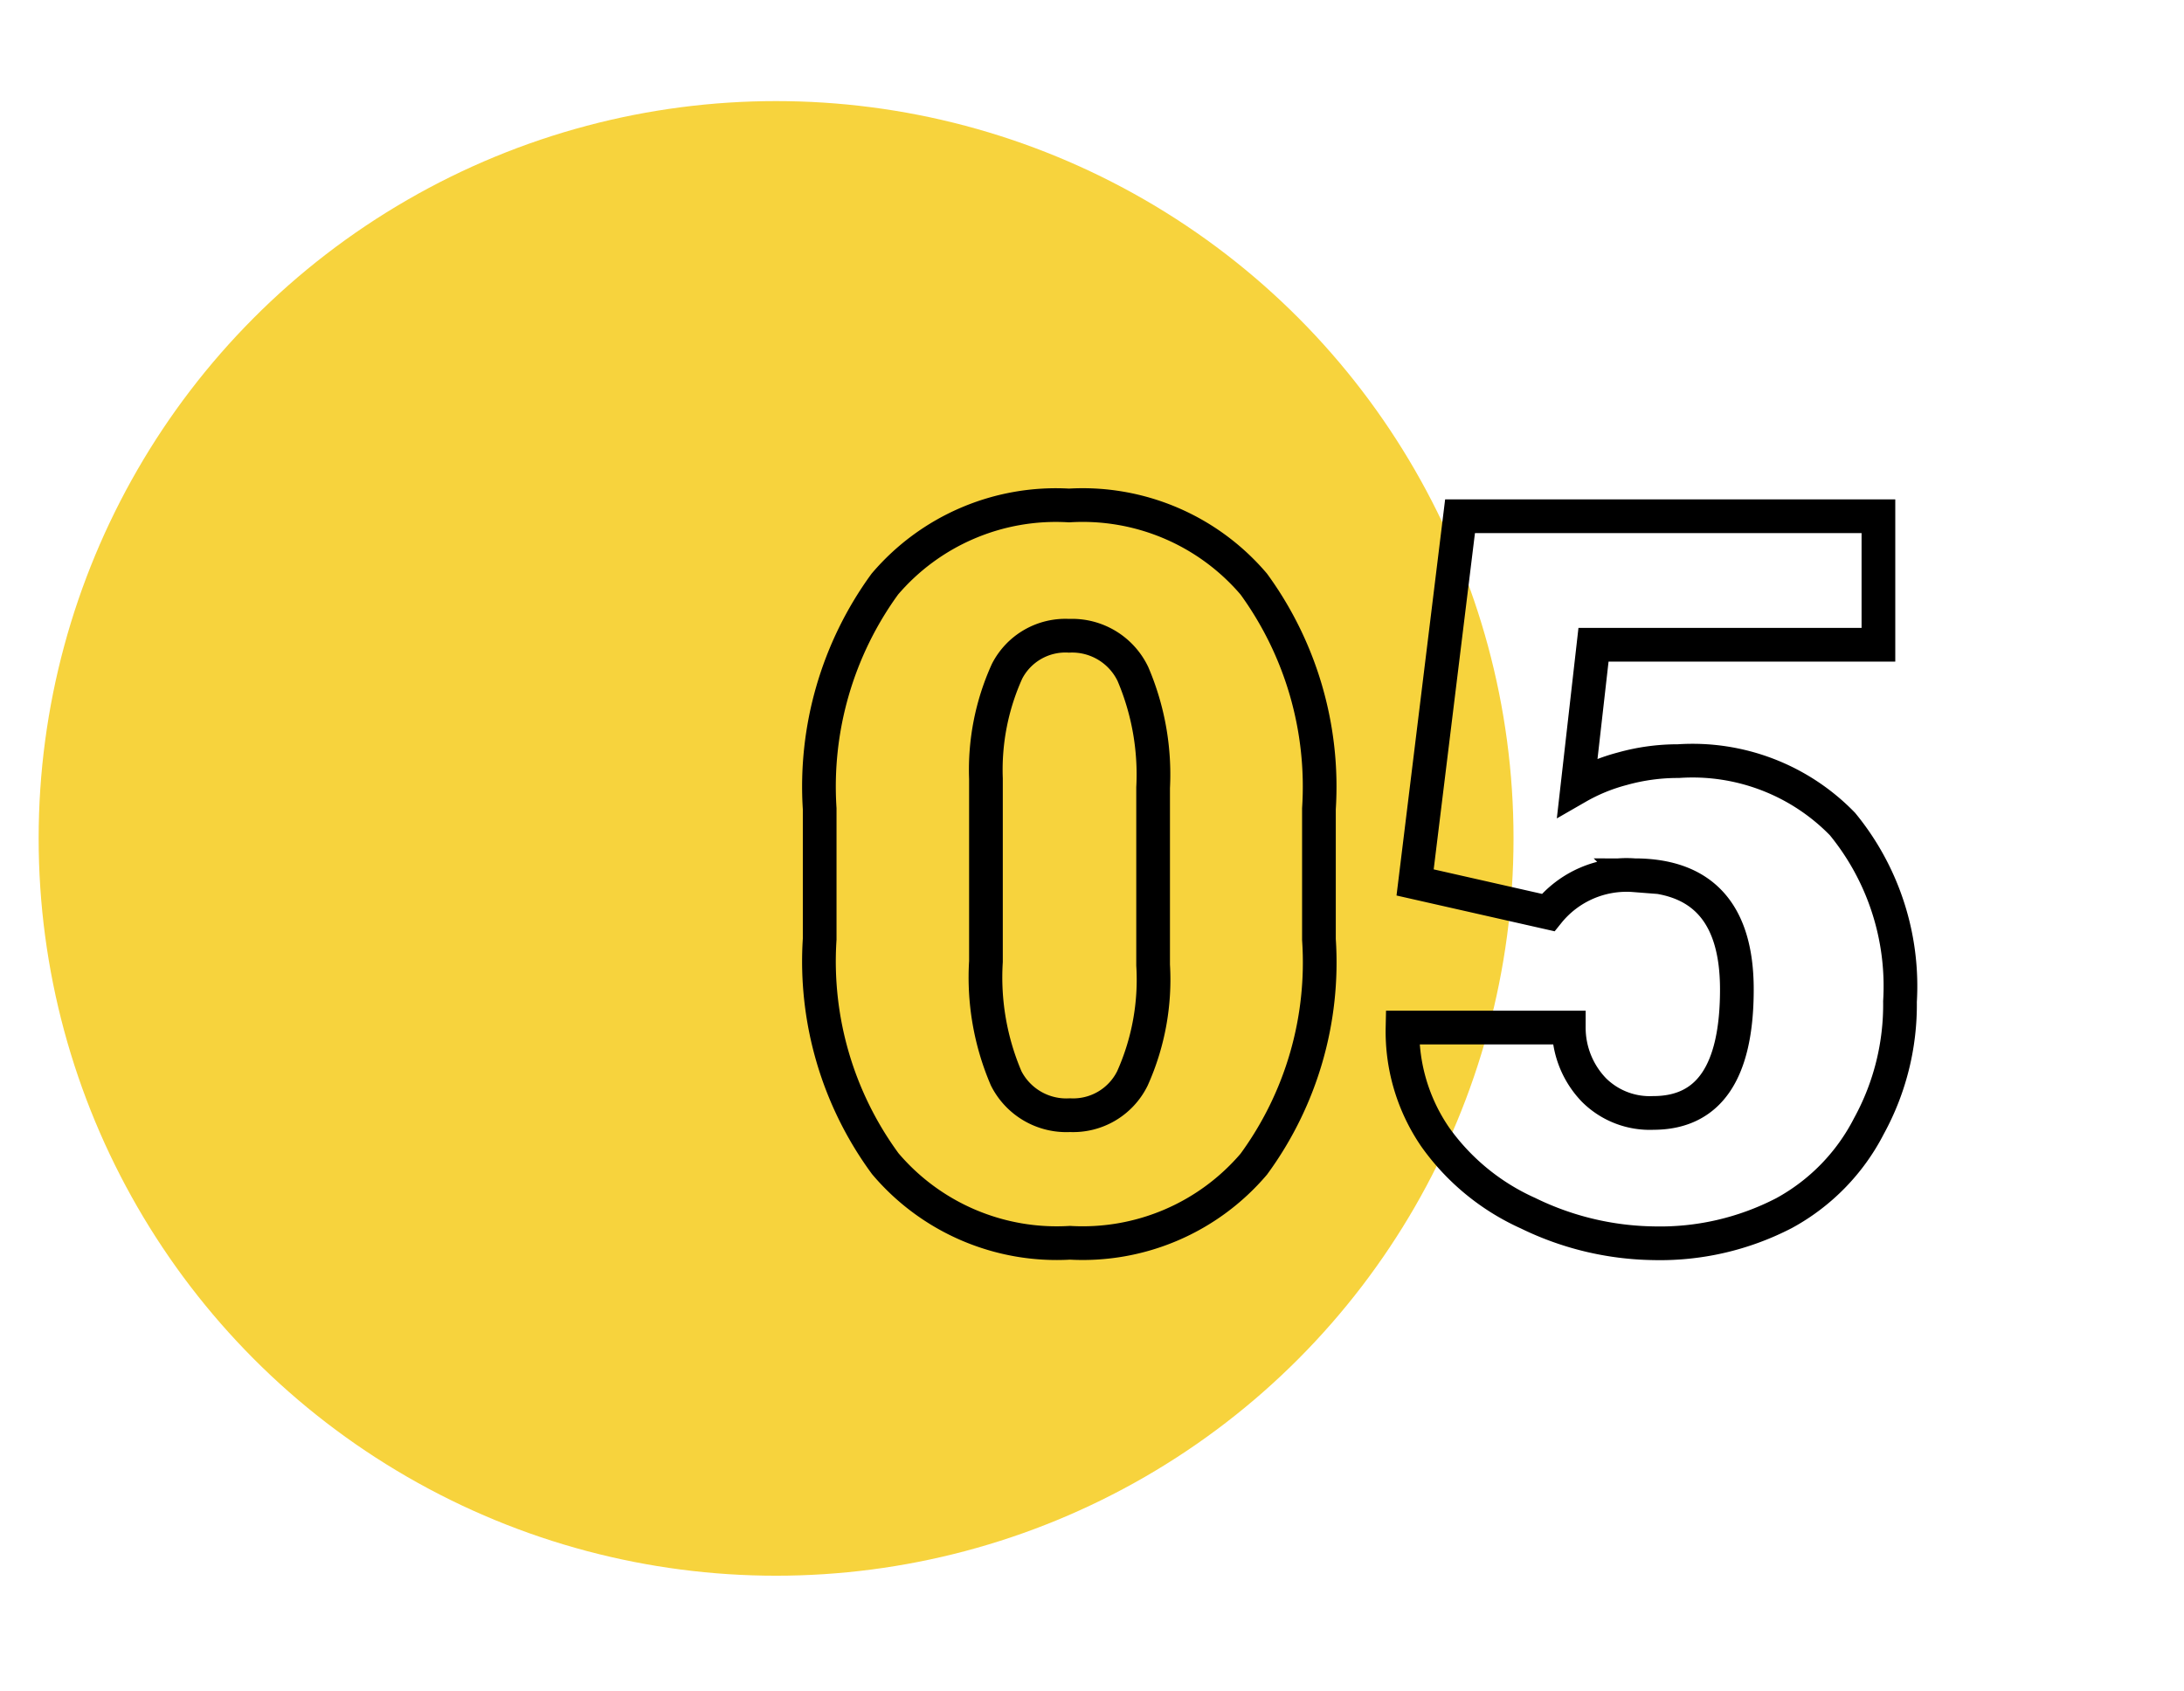 <?xml version="1.0" encoding="UTF-8"?> <svg xmlns="http://www.w3.org/2000/svg" id="Layer_1" data-name="Layer 1" viewBox="0 0 48.6 37.64"><defs><style>.cls-1{fill:#f7d33d;}.cls-2{fill:none;stroke:#000;stroke-width:0.75px;}</style></defs><circle class="cls-1" cx="17.27" cy="18.66" r="16.41"></circle><path class="cls-2" d="M29.35,20.91a7.6,7.6,0,0,1-1.45,5,5,5,0,0,1-4.09,1.75,5,5,0,0,1-4.11-1.76,7.61,7.61,0,0,1-1.46-5V18a7.66,7.66,0,0,1,1.45-5,5,5,0,0,1,4.1-1.75A5,5,0,0,1,27.9,13a7.66,7.66,0,0,1,1.45,5Zm-3.69-3.38A5.69,5.69,0,0,0,25.21,15a1.5,1.5,0,0,0-1.42-.85,1.46,1.46,0,0,0-1.38.79,5.31,5.31,0,0,0-.47,2.39v4.07A5.71,5.71,0,0,0,22.39,24a1.5,1.5,0,0,0,1.42.82A1.47,1.47,0,0,0,25.2,24a5.37,5.37,0,0,0,.46-2.52Z"></path><path class="cls-2" d="M31.49,19.64l1-8.15h9.31v2.86H35.46l-.36,3.17a4.08,4.08,0,0,1,1-.41,4.58,4.58,0,0,1,1.25-.17A4.65,4.65,0,0,1,41,18.34a5.69,5.69,0,0,1,1.28,3.95,5.61,5.61,0,0,1-.69,2.77A4.59,4.59,0,0,1,39.7,27a6,6,0,0,1-2.92.67A6.56,6.56,0,0,1,34,27a5.09,5.09,0,0,1-2.06-1.69,4.15,4.15,0,0,1-.73-2.44h3.7a2,2,0,0,0,.56,1.39,1.76,1.76,0,0,0,1.32.51c1.24,0,1.86-.91,1.86-2.75,0-1.69-.76-2.54-2.28-2.54a2.24,2.24,0,0,0-1.92.83Z"></path></svg> 